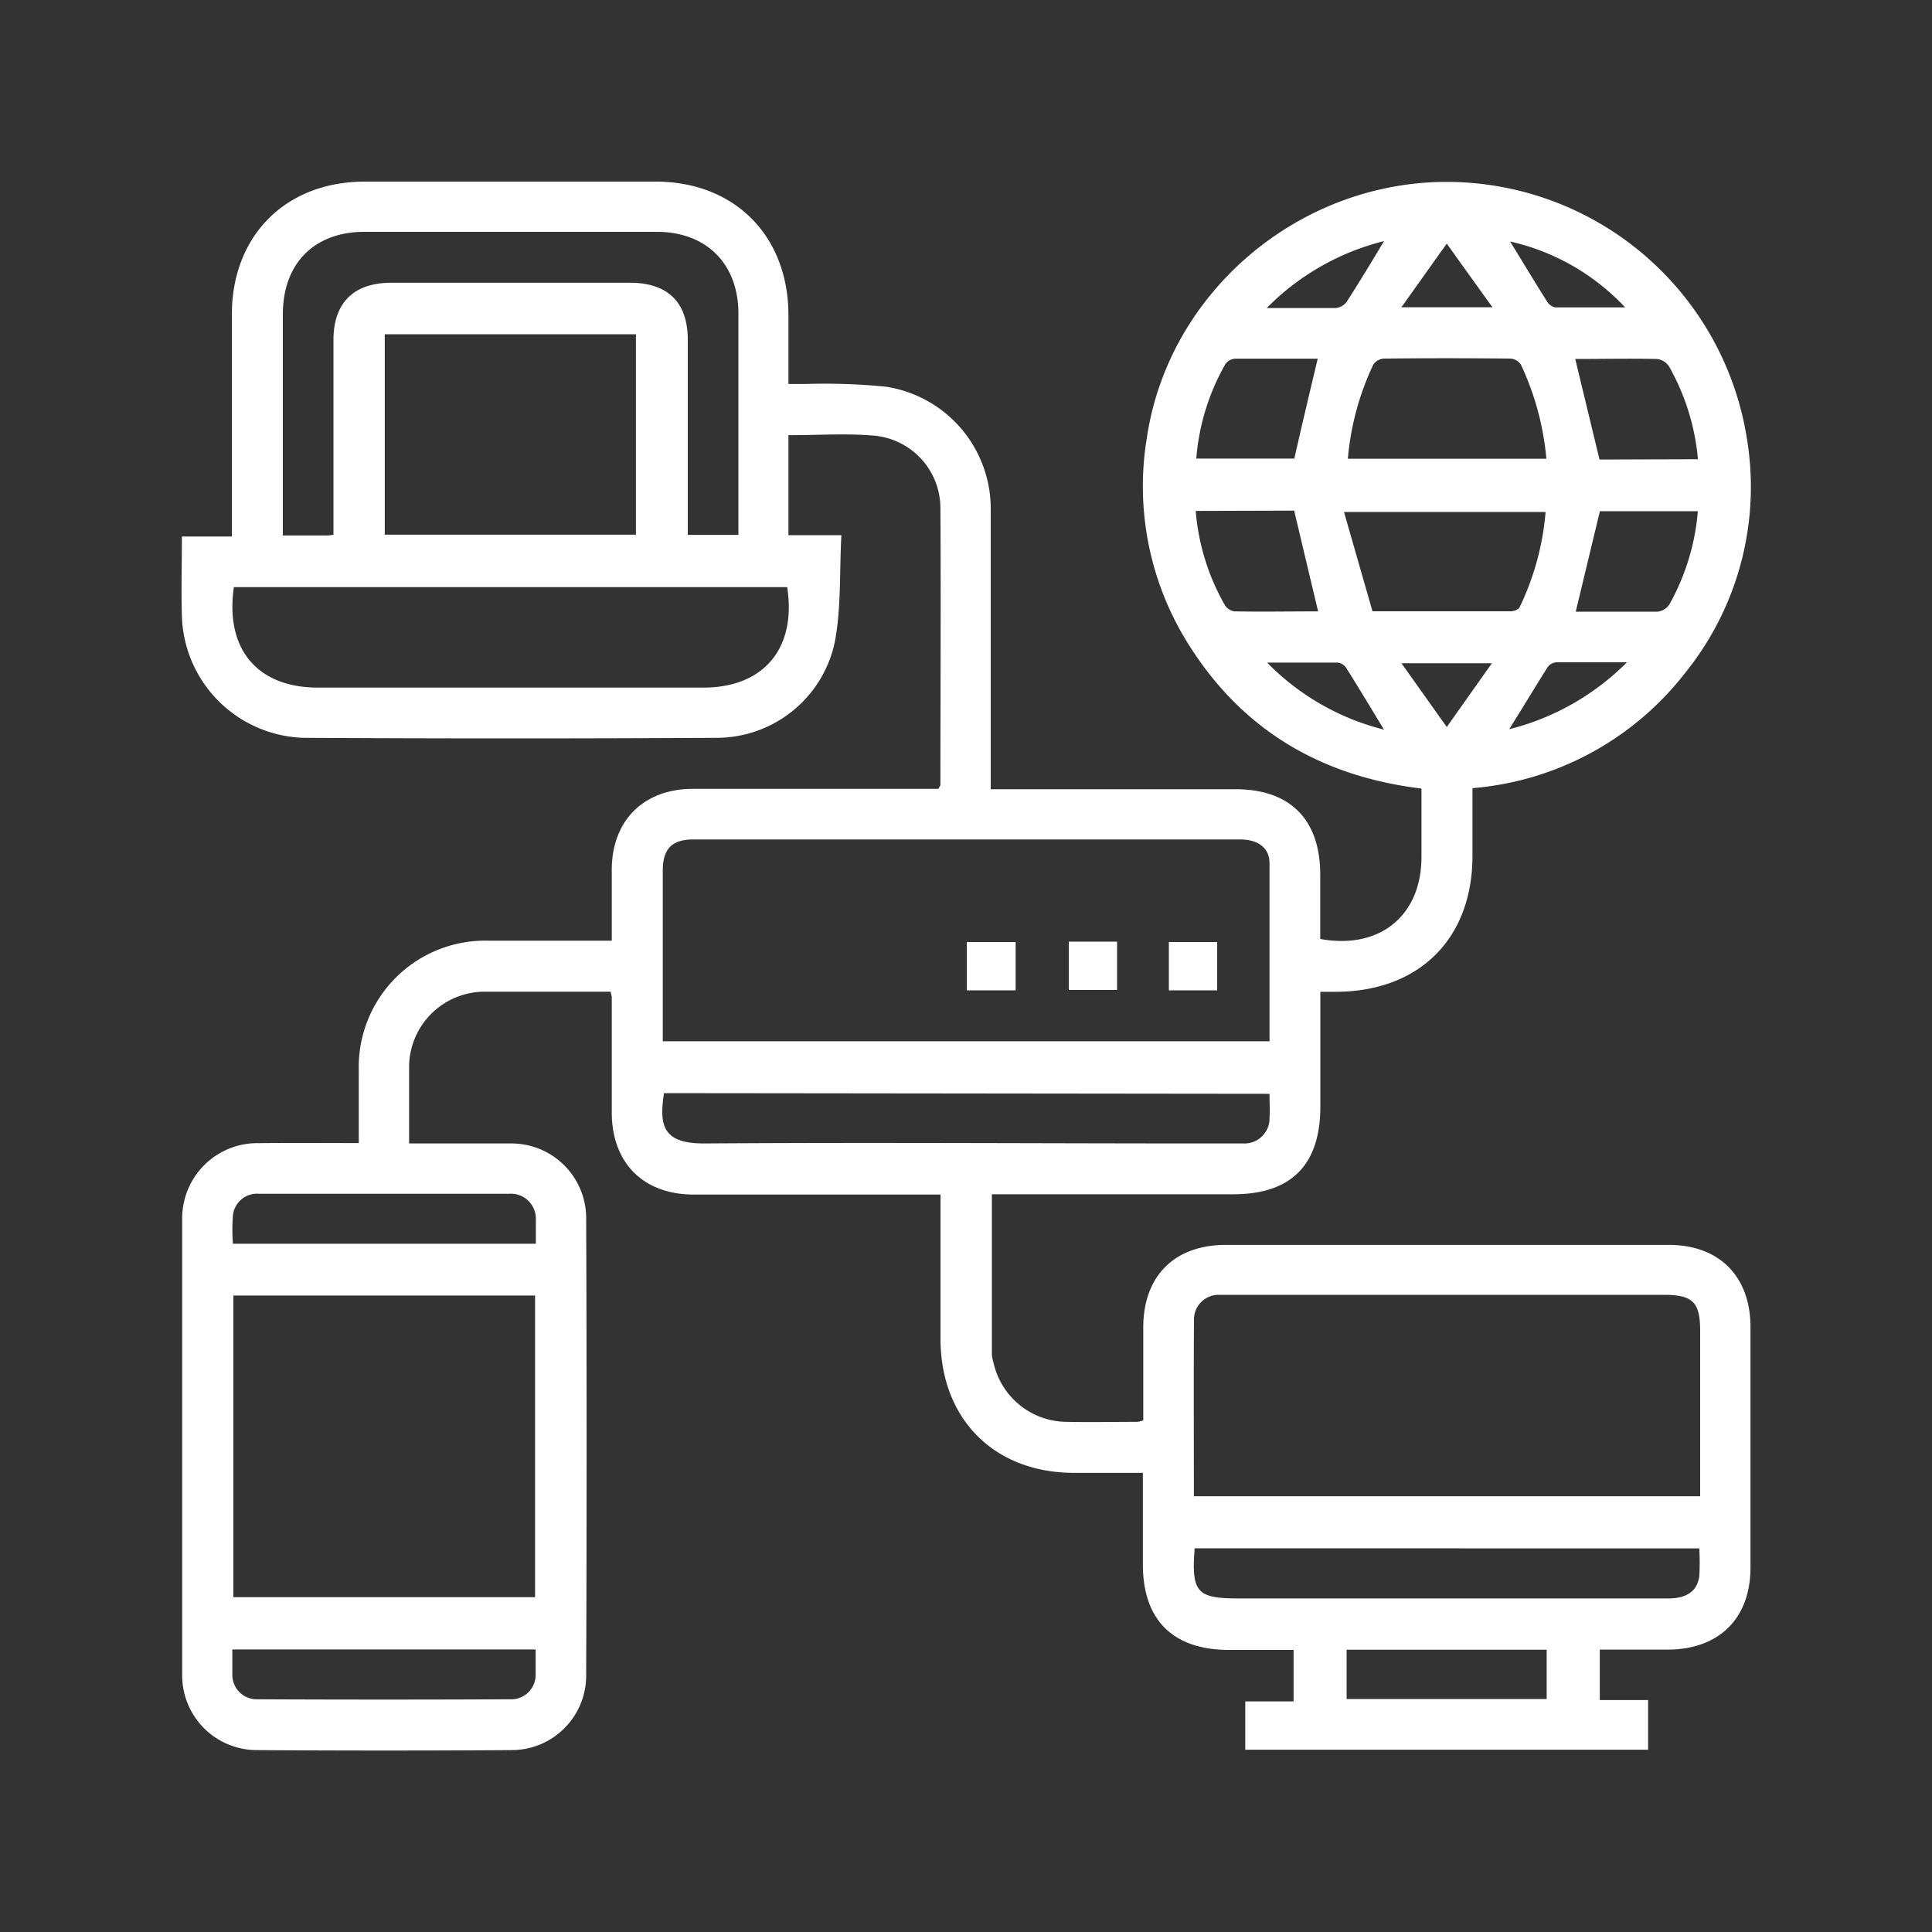 <svg xmlns="http://www.w3.org/2000/svg" id="Layer_1" data-name="Layer 1" viewBox="0 0 200 200"><rect x="0" y="0" width="200" height="200" fill="#333333" stroke="none"/><defs><style>.cls-1{fill:#fff;}</style></defs><path class="cls-1" d="M37.14,118.33c0-2.64,0-5.08,0-7.53A13.09,13.09,0,0,1,50.61,97.38c4.19,0,8.37,0,12.72,0V90.06c0-5.11,3.29-8.39,8.39-8.4H97.15c.12-.25.2-.34.2-.43,0-9.55.06-19.1,0-28.65a7.54,7.54,0,0,0-6.73-7.47c-2.9-.27-5.85-.06-9-.06V55.4H87.1c-.21,3.87,0,7.62-.71,11.2a12.51,12.51,0,0,1-12.2,9.78q-21.36.12-42.73,0A13,13,0,0,1,18.83,63.81c-.08-2.72,0-5.43,0-8.27H24V53.71c0-7,0-14.08,0-21.12,0-8.2,5.57-13.78,13.75-13.79q15.06,0,30.12,0c8.17,0,13.73,5.6,13.75,13.8v7.15h1.76a64,64,0,0,1,8.32.28,12.78,12.78,0,0,1,10.86,12.82c0,8.95,0,17.9,0,26.85v2H127.9c5.66,0,8.77,3.14,8.77,8.84,0,2.23,0,4.46,0,6.66,6.16,1.13,10.47-2.41,10.48-8.47,0-2.34,0-4.67,0-7.1-10.34-1.25-18.45-6-24-14.75a30.67,30.67,0,0,1-4.44-21.48c2.19-15.06,15.65-26.57,31.07-26.57a31.49,31.49,0,0,1,31.06,26.58,30.64,30.64,0,0,1-6.41,24.27,31.09,31.09,0,0,1-22,11.91v7c0,8.55-5.47,14-14,14.08h-1.75c0,4.07,0,8,0,11.9,0,6-3,9.06-9,9.06h-25v16.64a4.38,4.38,0,0,0,.17.8,7.81,7.81,0,0,0,7.53,6.12c2.46.05,4.91,0,7.37,0a3,3,0,0,0,.6-.15c0-3.2,0-6.41,0-9.61,0-5.34,3.23-8.56,8.56-8.56h45.84c5.22,0,8.45,3.25,8.46,8.49q0,12.45,0,24.89c0,5.3-3.25,8.51-8.6,8.52h-7v5.22h5v5.14H128.91v-5h5v-5.33h-6.67c-5.81,0-8.93-3.09-8.93-8.85v-9.48h-7.11c-8.29,0-13.83-5.58-13.84-13.88,0-4.91,0-9.81,0-14.93H71.82c-5.22,0-8.47-3.26-8.49-8.47,0-4,0-8,0-12a3.86,3.86,0,0,0-.13-.53H60c-3.28,0-6.55,0-9.83,0a7.82,7.82,0,0,0-7.82,7.81c0,2.56,0,5.11,0,7.9h6.89c1.26,0,2.51,0,3.77,0A7.74,7.74,0,0,1,60.68,126q.09,23.73,0,47.47A7.71,7.71,0,0,1,53,181.17q-13.18.09-26.36,0a7.73,7.73,0,0,1-7.78-7.84q0-23.57,0-47.14a7.78,7.78,0,0,1,7.94-7.85C30.14,118.3,33.52,118.33,37.14,118.33Zm94.28-10.54c0-6.24,0-12.34,0-18.43,0-1.6-1.19-2.46-3.06-2.46q-28.31,0-56.6,0c-2.22,0-3.15,1-3.15,3.22,0,4.14,0,8.29,0,12.43v5.24Zm-7.83,47.1H176c0-5.78,0-11.44,0-17.1,0-3-.76-3.75-3.78-3.75H127.36c-.38,0-.76,0-1.14,0a2.55,2.55,0,0,0-2.62,2.59C123.56,142.69,123.59,148.73,123.59,154.89ZM24.16,134.11v31.23H55.39V134.11Zm.05-73.33c-.93,6.41,2.43,10.4,8.7,10.4h39.9c6.25,0,9.66-4.06,8.68-10.4Zm15.62-5.43h26V34.6h-26Zm-5.31,0V35.21c0-3.87,2.09-5.94,6-5.94H65.2c3.92,0,6,2,6,5.93q0,9.24,0,18.49v1.68h5.24V54q0-10.82,0-21.61C76.41,27.31,73.12,24,68,24q-15.14,0-30.28,0c-5.2,0-8.43,3.28-8.44,8.52q0,10.64,0,21.28v1.63h4.48C34,55.45,34.17,55.4,34.52,55.36Zm34.22,57.81c-.56,3.5,0,5.23,4.2,5.21,17.28-.12,34.56,0,51.85,0,1.3,0,2.61,0,3.92,0a2.59,2.59,0,0,0,2.71-2.66c.05-.8,0-1.61,0-2.48Zm54.93,47.12c-.35,4.55.23,5.19,4.53,5.19h44.48c1.94,0,3-.75,3.23-2.28a25.44,25.44,0,0,0,0-2.9Zm18.41-97c5,0,9.64,0,14.32,0,.31,0,.81-.18.91-.42A28.06,28.06,0,0,0,160,53H139.13Zm18-15.79a28.91,28.91,0,0,0-2.64-9.75,1.41,1.41,0,0,0-1.1-.62q-6.54-.07-13.06,0a1.44,1.44,0,0,0-1.11.61,28.44,28.44,0,0,0-2.64,9.76ZM55.47,128.75c0-.93,0-1.68,0-2.44a2.59,2.59,0,0,0-2.8-2.73q-12.91,0-25.83,0a2.51,2.51,0,0,0-2.73,2.27,20,20,0,0,0,0,2.9Zm-31.42,42c0,1,0,1.77,0,2.57a2.53,2.53,0,0,0,2.61,2.59q13.08.06,26.15,0a2.53,2.53,0,0,0,2.64-2.56c0-.85,0-1.7,0-2.6Zm136.06,5.13v-5.1H139.4v5.1ZM175.77,47.54a23.69,23.69,0,0,0-3-9.62,1.75,1.75,0,0,0-1.24-.76c-2.83-.06-5.66,0-8.46,0,.84,3.5,1.67,6.92,2.51,10.41Zm0,5.38H165.62l-2.5,10.4c2.83,0,5.66,0,8.49,0a1.72,1.72,0,0,0,1.22-.78A23.68,23.68,0,0,0,175.76,52.92ZM136.41,37.13c-2.82,0-5.7,0-8.57,0a1.34,1.34,0,0,0-1,.58,23.4,23.4,0,0,0-3,9.76h10.15C134.77,44,135.58,40.62,136.41,37.13ZM123.78,52.89a23.42,23.42,0,0,0,3,9.72,1.4,1.4,0,0,0,1,.68c2.92.05,5.83,0,8.67,0l-2.48-10.43ZM156.33,25c1.32,2.16,2.55,4.2,3.82,6.21a1.3,1.3,0,0,0,.84.61c2.35,0,4.7,0,7.24,0A23.32,23.32,0,0,0,156.33,25ZM143.27,75.53c-1.39-2.29-2.64-4.37-3.93-6.42a1.24,1.24,0,0,0-.88-.52c-2.31,0-4.62,0-7.29,0A25.62,25.62,0,0,0,143.27,75.53ZM131.13,31.89c2.65,0,4.88,0,7.11,0a1.62,1.62,0,0,0,1.15-.62c1.29-2,2.5-4,3.88-6.31A25.77,25.77,0,0,0,131.13,31.89Zm37.29,36.67c-2.74,0-5,0-7.28,0a1.22,1.22,0,0,0-.91.48c-1.31,2.06-2.56,4.16-4,6.45A26.19,26.19,0,0,0,168.42,68.56ZM154.5,31.81c-1.66-2.3-3.1-4.31-4.73-6.59-1.65,2.3-3.09,4.34-4.7,6.59Zm-4.73,43.45,4.67-6.6h-9.36Z"></path><path class="cls-1" d="M100.08,102.52v-5h5.06v5Z"></path><path class="cls-1" d="M115.64,97.48v5h-5v-5Z"></path><path class="cls-1" d="M121,102.52v-5h5v5Z"></path></svg>